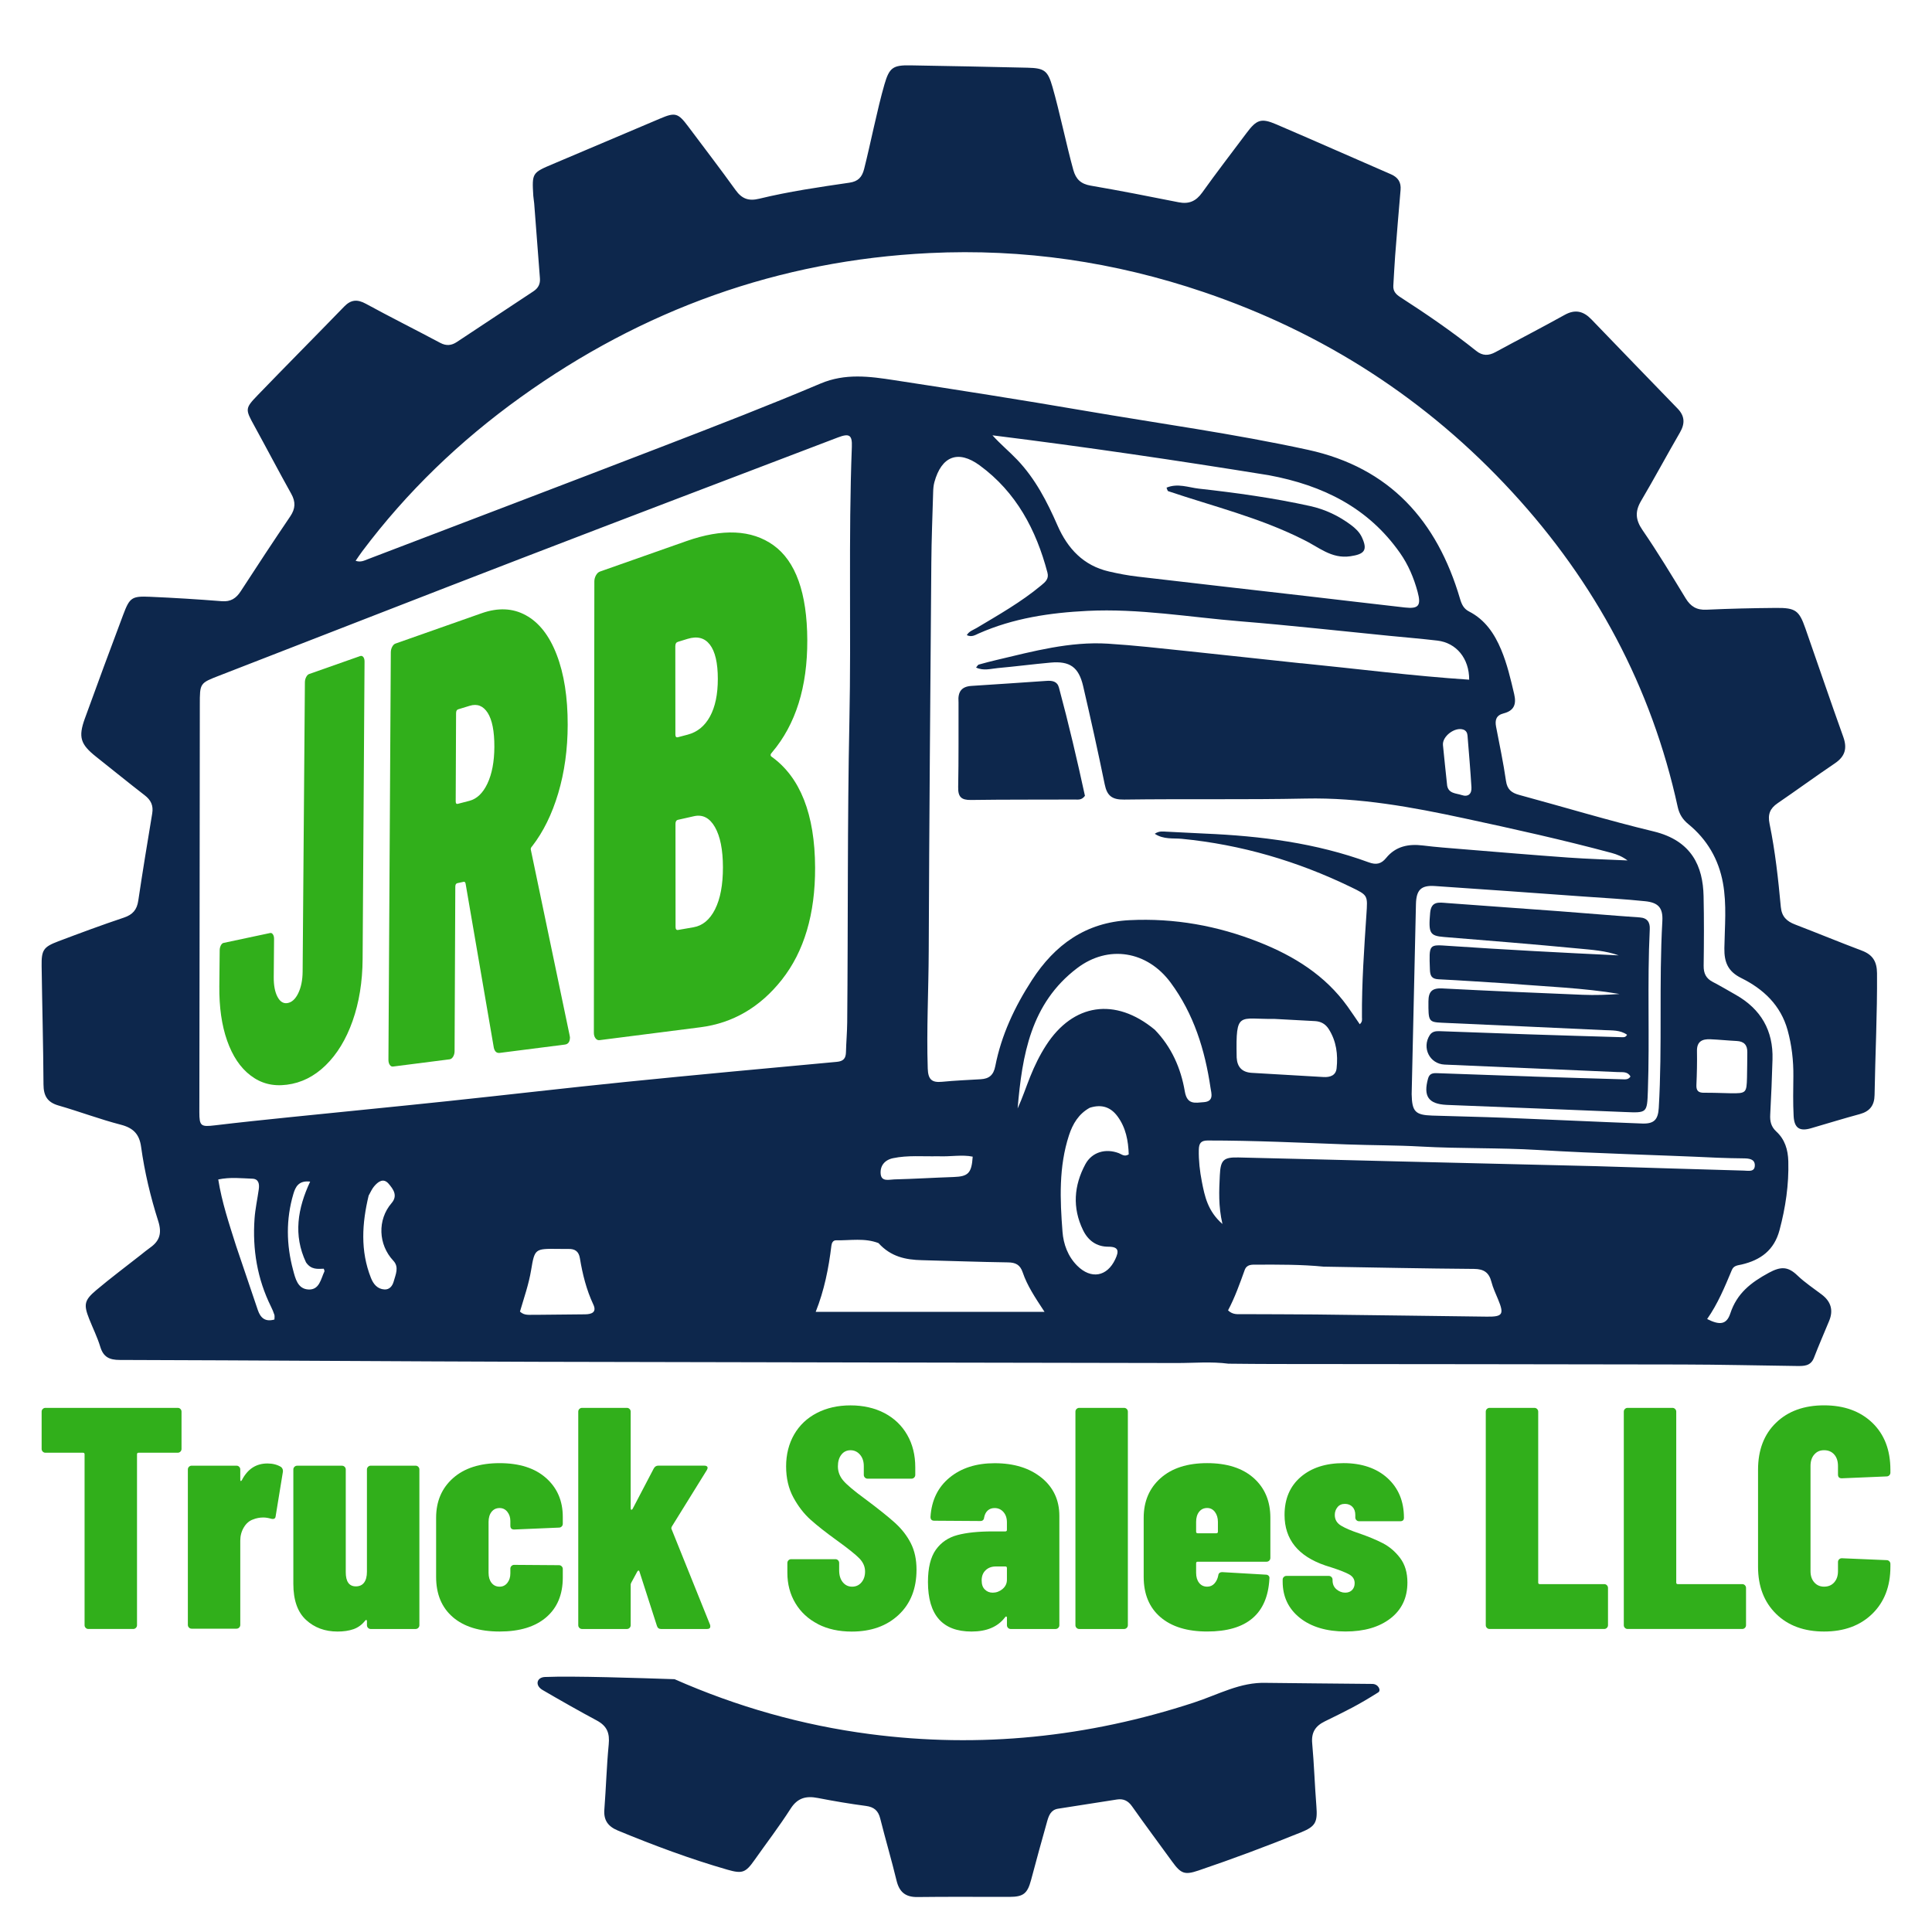 <svg id="Layer_1" data-name="Layer 1" xmlns="http://www.w3.org/2000/svg" viewBox="0 0 1024 1024">
  <defs>
    <style>
      .cls-1 {
        fill: #0d274c;
      }

      .cls-2 {
        fill: #31af1b;
      }
    </style>
  </defs>
  <path class="cls-1" d="M651.26,722.8c-9.45-1.23-18.45-.35-27.42-.37-113.26-.25-226.52-.34-339.78-.65-73.53-.21-147.05-.78-220.58-.98-5.57-.01-8.69-1.56-10.34-6.99-1.52-5.03-3.91-9.79-5.85-14.7-3.02-7.62-2.7-9.91,3.73-15.32,7.62-6.42,15.62-12.4,23.46-18.56,1.69-1.33,3.34-2.72,5.1-3.96,5.12-3.61,6.3-7.75,4.27-14.11-4.09-12.82-7.22-25.98-9.07-39.34-.93-6.74-4.16-10-10.77-11.71-11.14-2.88-21.96-6.99-33.04-10.18-5.93-1.71-7.89-5.19-7.92-11.16-.12-20.92-.7-41.84-.99-62.77-.12-8.47.94-10.1,8.85-13.09,11.52-4.35,23.06-8.65,34.74-12.55,4.7-1.57,6.93-4.18,7.64-9.01,2.29-15.43,4.84-30.83,7.39-46.23.69-4.15-.68-7.06-3.98-9.6-8.67-6.69-17.15-13.62-25.74-20.42-8.29-6.57-9.58-10.36-5.98-20.29,6.65-18.38,13.45-36.7,20.32-55,3.43-9.11,4.54-9.92,14.21-9.5,12.69.55,25.37,1.33,38.03,2.34,4.77.38,7.62-1.51,10.09-5.33,8.61-13.29,17.33-26.52,26.21-39.63,2.75-4.06,2.93-7.66.54-11.94-6.67-11.95-13.01-24.08-19.6-36.08-4.78-8.71-5-9.17,1.75-16.17,15.21-15.76,30.65-31.29,45.9-47.02,3.58-3.69,6.94-3.95,11.46-1.49,13.04,7.11,26.34,13.75,39.45,20.74,3.19,1.7,5.94,1.42,8.77-.45,13.53-8.96,27.04-17.94,40.6-26.87,2.55-1.68,3.7-3.87,3.46-6.91-1.03-13.23-2.02-26.46-3.04-39.69-.1-1.36-.4-2.71-.48-4.07-.72-12.11-.64-12.15,10.59-16.89,18.91-7.98,37.8-15.99,56.69-24.03,7.87-3.35,9.44-2.97,14.71,4.06,8.44,11.27,17.02,22.44,25.24,33.87,3.32,4.62,6.9,5.95,12.51,4.58,15.75-3.83,31.81-6.16,47.84-8.5,4.56-.67,6.66-2.87,7.78-7.29,3.32-13.06,6.99-31.77,10.74-44.72,2.6-8.98,4.51-10.33,13.71-10.18,20.72.34,41.45.77,62.17,1.25,9.08.21,10.74,1.65,13.21,10.2,3.68,12.76,7.49,31.2,11.04,43.99,1.37,4.92,4.01,7.42,9.2,8.31,15.57,2.67,31.09,5.72,46.58,8.81,5.48,1.1,9.24-.54,12.51-5.11,7.62-10.65,15.61-21.03,23.47-31.52,5.42-7.24,7.78-8.11,15.87-4.64,20.3,8.71,40.49,17.65,60.75,26.45,3.68,1.6,5.43,4.19,5.07,8.27-1.01,11.66-1.98,23.32-2.88,34.98-.41,5.25-.62,10.52-.96,15.78-.19,2.94,1.38,4.6,3.71,6.1,13.81,8.91,27.37,18.19,40.21,28.46,3.41,2.73,6.59,2.64,10.26.64,12.19-6.63,24.54-12.98,36.66-19.72,5.61-3.12,9.99-1.93,14.15,2.39,15.2,15.77,30.41,31.54,45.67,47.26,3.87,3.99,3.98,7.98,1.25,12.7-6.96,12.01-13.52,24.25-20.57,36.21-3.29,5.57-3.04,10.02.73,15.5,8.08,11.76,15.46,24,22.88,36.19,2.63,4.32,5.83,6.26,11,6.02,12.3-.57,24.61-.85,36.92-.95,10.31-.08,12.21,1.35,15.51,10.78,6.72,19.18,13.23,38.43,20.1,57.56,2.21,6.15.93,10.41-4.47,14.05-10.21,6.89-20.15,14.17-30.32,21.12-4.06,2.78-5.31,5.88-4.27,10.93,2.99,14.53,4.59,29.29,5.96,44.05.48,5.13,3.11,7.59,7.5,9.28,11.86,4.56,23.6,9.4,35.49,13.89,5.72,2.16,7.95,5.77,8,12,.16,21.53-.94,43.01-1.3,64.52-.09,5.51-2.52,8.66-7.84,10.11-8.67,2.35-17.26,5-25.89,7.51-5.99,1.74-8.83-.06-9.17-6.51-.37-7.02-.22-14.08-.14-21.12.08-8.26-.85-16.37-3.04-24.34-3.65-13.24-12.83-21.83-24.57-27.65-7.04-3.49-9.08-8.35-8.96-15.85.18-11.5,1.33-23.09-.75-34.53-2.28-12.58-8.4-23.07-18.32-31.19-3.01-2.46-4.81-5.26-5.67-9.18-13.89-63.6-43.7-118.99-87.61-166.72-45.37-49.33-100.07-84.56-163.62-106.11-47.19-16.01-95.64-23.11-145.35-20.68-79.86,3.9-152.06,29.97-216.9,76.58-31.97,22.98-60.08,49.97-83.74,81.51-1.15,1.53-2.2,3.14-3.5,5.01,2.64.93,4.5-.09,6.43-.83,52.39-20.03,104.83-39.94,157.16-60.12,27.72-10.69,55.44-21.4,82.78-32.98,13.16-5.57,26.04-3.81,39.09-1.8,33.56,5.15,67.11,10.39,100.57,16.14,39.62,6.8,79.49,12.22,118.8,20.79,43.32,9.45,68.37,37.63,80.5,78.87.9,3.05,1.96,5.34,4.83,6.81,8.48,4.35,13.45,11.75,16.99,20.22,3.18,7.59,5.03,15.58,6.91,23.58,1.3,5.53-.21,8.81-5.59,10.19-3.94,1.01-4.69,3.49-4.01,7.07,1.84,9.57,3.87,19.12,5.26,28.77.65,4.52,2.97,6.29,6.94,7.37,23.75,6.44,47.33,13.59,71.25,19.35,20.39,4.91,26.18,18.68,26.53,34.23.28,12.32.21,24.65.04,36.97-.05,3.99,1.22,6.7,4.77,8.55,4.16,2.17,8.2,4.56,12.28,6.88,13.28,7.54,19.9,18.91,19.44,34.23-.29,9.76-.67,19.52-1.21,29.27-.2,3.55.48,6.4,3.21,8.92,4.57,4.2,6.21,9.62,6.38,15.81.33,12.43-1.46,24.47-4.66,36.48-2.84,10.66-10.03,15.85-20,18.2-2.14.5-4.25.49-5.26,2.92-3.75,8.96-7.46,17.95-13.1,25.99,6.7,3.4,10.33,2.96,12.28-2.97,3.52-10.68,10.91-16.38,20.42-21.54,6.46-3.51,10.22-3.32,15.16,1.43,3.93,3.77,8.56,6.81,12.92,10.13,4.83,3.68,6.23,8.29,3.88,13.95-2.69,6.5-5.51,12.96-8.04,19.52-1.76,4.56-5.5,4.41-9.23,4.37-20.14-.25-40.28-.75-60.41-.79-71.99-.16-143.99-.18-215.98-.26-8.02,0-16.04-.09-24.55-.17M105.78,502.66c-.05,28.95-.11,57.9-.12,86.85,0,7.37.85,7.83,8.27,6.94,13.17-1.58,26.37-2.95,39.57-4.3,27.77-2.85,55.56-5.54,83.32-8.47,31.63-3.33,63.22-7.04,94.86-10.24,37.28-3.77,74.59-7.2,111.89-10.64,3.56-.33,4.73-1.91,4.81-5.17.13-5.27.61-10.54.66-15.81.48-53.18.06-106.37,1.16-159.55,1.01-48.49-.57-97.01,1.3-145.5.24-6.22-1.34-7.22-7.39-4.91-55.88,21.31-111.79,42.54-167.6,64.03-53.43,20.57-106.75,41.44-160.13,62.14-10.5,4.07-10.47,3.98-10.47,15.54-.02,42.64-.09,85.28-.13,129.1M689.66,351.52c29.65,2.96,59.23,6.77,89.03,8.73.04-11.28-6.8-19.54-16.85-20.72-8.53-1-17.1-1.71-25.65-2.55-26.23-2.59-52.43-5.53-78.7-7.66-27.01-2.19-53.85-6.9-81.13-5.54-19.87.99-39.24,3.85-57.59,11.95-1.84.81-3.72,2.15-6.35.91,1.26-2.13,3.39-2.72,5.16-3.77,11.75-7.02,23.67-13.77,34.24-22.57,2.14-1.79,4.24-3.4,3.35-6.8-6-22.73-16.57-42.67-35.91-56.83-11.46-8.4-20.25-4.89-24.02,8.89-.46,1.67-.6,3.46-.65,5.2-.37,12.51-.87,25.01-.97,37.52-.54,68.65-1.11,137.3-1.38,205.94-.08,20.71-1.21,41.4-.52,62.13.2,5.84,2.18,7.55,7.61,7.02,6.8-.66,13.64-.95,20.47-1.35,4.46-.26,6.79-2.2,7.72-6.94,3.23-16.52,10.29-31.48,19.4-45.56,12.2-18.85,28.6-30.66,51.72-31.81,23.82-1.18,46.72,2.94,68.79,11.7,18.47,7.33,34.94,17.54,46.78,34.03,2.21,3.08,4.3,6.25,6.48,9.42,1.54-1.31,1.18-2.56,1.17-3.66-.13-18.19,1.16-36.32,2.36-54.45.68-10.27.92-10.17-8.2-14.58-28.4-13.76-58.18-22.51-89.66-25.58-4.5-.44-9.59.46-14.32-2.67,2.33-1.58,4.29-1.2,6.15-1.12,6.83.3,13.65.73,20.48,1.02,29.6,1.26,58.78,4.97,86.78,15.23,3.92,1.44,6.6.91,9.21-2.29,5.09-6.25,11.88-7.59,19.57-6.63,6.97.87,13.99,1.38,21,1.95,18.68,1.52,37.35,3.11,56.04,4.45,10.43.74,20.9,1.03,31.35,1.52-2.66-2.01-5.48-3.18-8.41-3.97-25.84-6.94-51.94-12.73-78.09-18.35-27.72-5.96-55.47-11.08-84.09-10.48-32.07.67-64.15.1-96.23.54-6.44.09-9.06-2.04-10.29-8.09-3.56-17.4-7.41-34.75-11.43-52.06-2.35-10.1-7.08-13.37-17.27-12.45-9.33.84-18.63,2.06-27.97,2.9-3.69.33-7.52,1.6-11.51-.28.66-.76.95-1.44,1.4-1.56,3.19-.9,6.39-1.73,9.61-2.49,19.38-4.58,38.72-9.85,58.89-8.6,14.02.87,28,2.47,41.98,3.93,19.79,2.06,39.57,4.28,60.42,6.47M672.46,251.87c-48.66-7.86-97.41-15.05-146.44-21.14,4.33,4.8,8.99,8.61,13.15,12.99,9.6,10.09,15.83,22.2,21.33,34.78,5.38,12.29,13.76,21.29,27.29,24.4,4.94,1.14,9.94,2.1,14.97,2.69,29.82,3.51,59.67,6.87,89.5,10.31,17.44,2.01,34.87,4.11,52.32,6.08,7.33.83,8.76-.98,6.78-8.29-2-7.4-4.93-14.37-9.39-20.7-16.77-23.83-40.61-35.74-69.5-41.12M748.21,579.93c.19,9.22,1.89,11.05,10.86,11.35,12.89.43,25.8.66,38.69,1.17,24.2.96,48.38,2.13,72.58,3.04,6.31.24,8.47-2,8.84-8.26,1.94-32.99.04-66.06,1.9-99.06.39-7-2.13-9.77-9.06-10.5-10.87-1.14-21.79-1.72-32.7-2.5-26.29-1.88-52.57-3.82-78.87-5.56-7.32-.48-9.79,2.11-9.97,9.62-.78,33.21-1.52,66.42-2.27,100.68M701.67,671.36c-11.87-1.18-23.77-1.1-35.68-1.07-2.56,0-5.19-.21-6.31,2.93-2.61,7.28-5.22,14.57-8.79,21.3,2.58,2.48,5.23,1.99,7.7,2.01,12.89.09,25.78.03,38.67.17,30.26.34,60.52.78,90.79,1.15,8.44.11,9.26-1.21,5.96-9.16-1.27-3.06-2.71-6.1-3.53-9.29-1.28-4.93-3.99-6.81-9.21-6.85-26.16-.19-52.32-.74-79.59-1.2M465.63,658.87c-7.34-2.84-14.98-1.34-22.5-1.48-1.57-.03-2.28,1.3-2.47,2.8-1.44,11.97-3.79,23.74-8.32,35.11h121.28c-5.07-7.7-9.19-13.9-11.57-20.92-1.37-4.05-3.74-5.24-7.82-5.29-15.23-.22-30.46-.79-45.69-1.17-8.43-.21-16.3-1.75-22.92-9.05M612,545.72c8.91,9.15,13.88,20.44,15.97,32.71,1.23,7.26,5.47,6.08,10.07,5.74,5.54-.41,3.99-4.74,3.57-7.55-2.96-20.14-8.87-39.24-21.17-55.85-12.4-16.74-32.98-20.2-49.55-7.62-24.65,18.71-29.11,46.18-31.53,74.35,2.53-5.48,4.41-11.23,6.66-16.83,2.33-5.8,5.06-11.42,8.48-16.7,14.27-22.07,36.53-25.57,57.5-8.24M845.76,618.09c26.18.8,52.36,1.62,78.54,2.35,2.33.06,5.86.94,5.79-2.92-.06-3.21-3.08-3.52-5.76-3.56-4.69-.08-9.39-.12-14.08-.34-31.62-1.5-63.27-2.17-94.87-4.1-20.67-1.26-41.46-.66-62.14-1.82-13.1-.74-26.18-.65-39.27-1.13-24.61-.9-49.22-2.1-73.86-2.08-3.6,0-4.65,1.48-4.72,4.94-.11,5.72.54,11.39,1.62,16.89,1.5,7.68,3.1,15.62,10.91,22.42-2.22-9.59-1.78-17.71-1.39-25.82.39-8.09,1.9-9.62,9.88-9.44,27.56.62,55.11,1.37,82.66,2.04,35.18.86,70.36,1.71,106.7,2.57M577.61,587.13c-5.87,3.21-9.05,8.54-11.03,14.61-5.46,16.72-4.76,33.97-3.43,51.12.5,6.54,2.82,13.01,7.78,17.98,7.34,7.34,15.86,5.86,20.2-3.45,1.89-4.04,2.07-6.62-3.69-6.61-6.23.02-10.74-3.26-13.43-8.84-5.72-11.82-4.81-23.59,1.25-34.86,3.52-6.53,10.81-8.52,17.73-5.88,1.54.59,2.95,2.07,5.26.65-.22-7.16-1.51-14.19-5.96-20.19-3.41-4.59-8.05-6.63-14.67-4.53M675.46,540.05c-18.86.25-20.47-4.46-20.01,19.93,0,.19,0,.39.01.58.31,5.09,2.94,7.8,8.11,8.08,12.63.7,25.27,1.48,37.9,2.21,3.48.2,6.55-.8,6.96-4.63.78-7.29-.11-14.39-4.17-20.78-1.7-2.68-4.12-4.05-7.25-4.23-6.8-.38-13.61-.76-21.54-1.16M283.83,696.88c8.77-.09,17.53-.17,26.3-.26,3.48-.04,6.26-1.11,4.35-5.18-3.68-7.85-5.73-16.11-7.13-24.58-.59-3.58-2.59-4.98-6.03-4.89-1.95.05-3.9-.02-5.84-.04-11.86-.08-12.1-.12-13.97,11.19-1.26,7.64-3.84,14.92-5.92,22.05,2.47,2.29,4.9,1.59,8.24,1.7M125.19,660.51c3.82,11.27,7.67,22.53,11.45,33.81,1.45,4.32,4.02,6.41,8.82,5.05,0-1.02.18-1.83-.04-2.51-.48-1.48-1.09-2.92-1.78-4.31-7.29-14.72-9.87-30.34-8.73-46.6.37-5.23,1.52-10.41,2.25-15.62.39-2.77-.03-5.49-3.43-5.6-5.78-.19-11.62-.94-18.05.41,1.9,12.04,5.68,23.24,9.51,35.38M917.21,579.45c8.28.1,8.53-.11,8.74-8.38.12-4.47.1-8.95.16-13.42.05-3.81-1.8-5.71-5.63-5.9-4.66-.23-9.3-.72-13.96-.92-4.22-.18-7.18,1.09-7.09,6.2.11,6.03-.03,12.06-.3,18.09-.14,3.15,1.21,4.1,4.12,4.07,4.28-.05,8.56.14,13.96.26M195.4,633.65c-3.52,14.66-4.5,29.27,1.2,43.66,1.28,3.24,3.39,5.9,7.14,6.13,2.7.16,4.26-1.83,4.93-4.24,1.01-3.67,2.99-7.61-.21-11.01-7.99-8.52-8.52-21.69-.92-30.51,3.46-4.02.84-7.44-1.51-10.22-2.78-3.29-5.63-1.22-7.8,1.41-.98,1.19-1.67,2.62-2.82,4.79M497.18,612.83c-7.97.21-15.99-.63-23.89,1.04-4.5.95-6.92,4.15-6.51,8.38.41,4.23,4.49,2.93,7.12,2.86,10.51-.27,21.01-.91,31.52-1.27,7.74-.27,9.56-2,10.13-10.79-5.68-1.18-11.48.08-18.37-.21M162.19,669.08c-6.81-14.41-4.46-28.57,2.2-42.8-6.15-.75-7.83,2.92-8.91,6.58-3.95,13.39-3.74,26.88-.13,40.3,1.21,4.5,2.4,9.93,8.02,10.29,5.95.38,6.66-5.52,8.59-9.6.12-.26-.16-.71-.35-1.4-3.16.08-6.66.67-9.42-3.38M767,416.27c.73,4.43,4.76,4.12,7.7,5.12,3.47,1.18,5.41-.63,5.2-4.1-.56-9.16-1.35-18.3-2.09-27.45-.12-1.41-.72-2.63-2.23-3.15-4.48-1.52-11.23,3.59-10.78,8.24.65,6.79,1.4,13.58,2.21,21.33Z"></path>
  <path class="cls-1" d="M730.5,897c-10.95,6.91-16.62,9.61-28.34,15.37-4.99,2.45-7.2,5.86-6.67,11.62,1.01,11.07,1.34,22.2,2.22,33.29.67,8.47-.39,10.76-8.11,13.88-17.94,7.26-36.06,14.04-54.38,20.25-7.29,2.47-9.28,1.71-13.87-4.61-7.12-9.81-14.37-19.52-21.36-29.43-2.09-2.96-4.57-4.12-7.97-3.6-10.42,1.6-20.83,3.26-31.25,4.89-3.81.6-4.9,3.68-5.75,6.67-2.94,10.33-5.74,20.69-8.52,31.07-1.94,7.22-4.03,8.97-11.47,8.99-16.23.03-32.47-.14-48.7.08-6.37.09-9.65-2.59-11.14-8.72-2.66-11.01-5.89-21.88-8.64-32.86-1.05-4.19-3.27-6.14-7.6-6.71-8.51-1.12-16.99-2.56-25.43-4.2-6.16-1.2-10.74-.18-14.46,5.63-6,9.38-12.8,18.24-19.22,27.35-4.66,6.61-6.43,7.28-14.31,5.01-19.74-5.68-38.95-12.86-57.93-20.69-5.22-2.15-7.73-5.39-7.28-11.17.89-11.49,1.2-23.02,2.31-34.48.58-5.98-.78-9.79-6.42-12.79-8.6-4.58-20.2-11.18-28.62-16.1-4.24-2.48-3.12-6.72,1.23-6.9,15.12-.64,50.08.56,68.72,1.17,33.09,14.58,67.53,24.38,103.43,29.08,58.54,7.66,115.75,1.65,171.7-16.65,13.35-4.37,24.62-10.96,38.52-10.49,0,0,51.58.56,56.12.56,3.24,0,4.86,3.44,3.17,4.51Z"></path>
  <path class="cls-1" d="M508.03,372.07c-.44-5.59,1.75-8.21,6.91-8.53,13.25-.82,26.5-1.77,39.75-2.66,2.91-.2,5.65.16,6.56,3.51,5.17,19.18,9.69,38.52,13.79,57.41-1.76,2.4-3.65,1.96-5.33,1.97-18.38.08-36.76-.03-55.13.23-5.12.07-6.83-1.68-6.73-6.8.29-14.85.15-29.72.19-45.13Z"></path>
  <path class="cls-1" d="M690.52,285.87c-23.02-11.55-47.57-17.52-71.38-25.55-.35-.12-.46-.96-.86-1.85,5.94-2.49,11.69-.08,17.2.53,19.76,2.2,39.47,4.92,58.92,9.22,7.96,1.76,15.13,5.17,21.63,10.02,2.36,1.76,4.52,3.78,5.79,6.51,3.22,6.93,1.32,8.99-6.11,10.08-10.15,1.5-16.86-5.01-25.2-8.96Z"></path>
  <path class="cls-1" d="M799.27,521.27c-12.64-.77-24.72-1.64-36.81-2.23-3.66-.18-4.46-1.84-4.58-5.14-.5-13.73-.57-13.28,10.07-12.56,29.97,2.04,59.96,3.61,89.99,5.03-6.93-2.49-14.25-2.95-21.43-3.64-23.7-2.27-47.44-4.18-71.18-6.11-7.52-.61-8.28-2.02-7.32-12.82.56-6.31,4.66-5.49,8.9-5.17,19.86,1.49,39.73,2.86,59.58,4.34,14.21,1.06,28.4,2.31,42.62,3.28,4.2.29,5.46,2.81,5.3,6.22-1.39,28.53,0,57.09-1,85.63-.42,11.89-.4,11.79-12.4,11.29-30.46-1.27-60.92-2.45-91.38-3.66-.98-.04-1.95-.07-2.93-.12-9.63-.48-12.42-4.57-9.79-14.01.8-2.88,2.9-2.87,5.04-2.79,17.38.58,34.75,1.26,52.13,1.84,15.43.52,30.86.96,46.29,1.41,1.34.04,2.76.12,3.81-1.48-1.5-2.79-4.2-2.24-6.59-2.35-30.64-1.33-61.28-2.62-91.92-3.98-7.93-.35-12.16-8.89-7.88-15.6,1.25-1.96,3.2-2.17,5.15-2.11,15.43.51,30.85,1.13,46.27,1.65,16.8.56,33.59,1.06,50.39,1.55.92.03,1.99.16,2.78-1.29-3.67-2.62-8.01-2.26-12.06-2.46-28.68-1.39-57.36-2.59-86.05-3.92-7.16-.33-7.21-.84-7.17-11.3.02-5.38,2.07-7.16,7.4-6.88,24.77,1.29,49.56,2.36,74.35,3.37,6.5.27,13.02.04,19.55-.43-19.41-3.28-39.04-3.88-59.13-5.57Z"></path>
  <g>
    <path class="cls-2" d="M95.63,746.79c.39.39.58.86.58,1.42v19.75c0,.57-.19,1.03-.58,1.42-.39.39-.87.59-1.42.59h-20.76c-.56,0-.83.28-.83.84v90.57c0,.56-.2,1.03-.59,1.42-.39.39-.86.59-1.42.59h-23.77c-.56,0-1.03-.19-1.42-.59-.39-.39-.59-.86-.59-1.42v-90.57c0-.56-.28-.84-.83-.84h-19.92c-.56,0-1.03-.19-1.42-.59-.39-.39-.59-.86-.59-1.42v-19.75c0-.56.19-1.03.59-1.42s.86-.59,1.42-.59h70.15c.55,0,1.03.2,1.42.59Z"></path>
    <path class="cls-2" d="M148.95,777.51c.78.67,1.11,1.5,1,2.51l-3.85,23.61c-.11,1.23-.89,1.68-2.35,1.34-1.56-.45-2.96-.67-4.18-.67-1.9,0-3.68.34-5.36,1.01-2.01.67-3.66,2.06-4.94,4.18-1.28,2.12-1.92,4.46-1.92,7.03v44.7c0,.56-.19,1.03-.58,1.42-.39.39-.87.59-1.42.59h-23.77c-.56,0-1.03-.19-1.42-.59-.39-.39-.59-.86-.59-1.42v-82.37c0-.56.19-1.03.59-1.42.39-.39.86-.59,1.42-.59h23.77c.55,0,1.03.19,1.42.59.39.39.58.86.58,1.42v5.35c0,.45.09.7.25.76.17.05.36-.09.58-.42,3.02-5.91,7.54-8.87,13.56-8.87,2.79,0,5.19.61,7.2,1.84Z"></path>
    <path class="cls-2" d="M195.08,777.43c.39-.39.86-.59,1.42-.59h23.77c.56,0,1.03.19,1.42.59.39.39.59.86.59,1.42v82.54c0,.56-.2,1.03-.59,1.42-.39.39-.86.59-1.42.59h-23.77c-.56,0-1.03-.19-1.42-.59-.39-.39-.59-.86-.59-1.42v-2.17c0-.34-.11-.53-.34-.59-.22-.05-.45.08-.67.42-1.68,2.12-3.72,3.6-6.11,4.44-2.4.84-5.22,1.26-8.45,1.26-6.7,0-12.28-2.06-16.74-6.19-4.46-4.12-6.7-10.49-6.7-19.08v-60.61c0-.56.19-1.03.59-1.42.39-.39.86-.59,1.42-.59h23.77c.55,0,1.03.19,1.42.59.39.39.58.86.58,1.42v54.41c0,5.02,1.79,7.53,5.36,7.53,1.9,0,3.35-.66,4.36-2,1-1.34,1.5-3.24,1.5-5.7v-54.24c0-.56.19-1.03.59-1.42Z"></path>
    <path class="cls-2" d="M240.03,857.12c-5.92-5.08-8.88-12.2-8.88-21.35v-31.31c0-8.7,2.99-15.71,8.96-21.01,5.97-5.3,14.2-7.95,24.69-7.95s18.7,2.63,24.61,7.87c5.92,5.25,8.88,12.11,8.88,20.6v3.68c0,.57-.2,1.03-.59,1.42-.39.39-.86.59-1.42.59l-23.77,1.01c-1.34,0-2.01-.67-2.01-2.01v-2.51c0-1.9-.53-3.51-1.59-4.85s-2.43-2.01-4.1-2.01c-1.78,0-3.21.67-4.27,2.01-1.06,1.34-1.59,3.13-1.59,5.35v26.96c0,2.23.53,4.01,1.59,5.35,1.06,1.34,2.48,2.01,4.27,2.01,1.68,0,3.04-.67,4.1-2.01,1.06-1.34,1.59-3.02,1.59-5.02v-2.52c0-.56.19-1.03.59-1.42.39-.39.86-.59,1.42-.59l23.77.17c.56,0,1.03.19,1.42.59.39.39.59.86.59,1.42v4.52c0,9.04-2.93,16.07-8.79,21.09-5.86,5.03-14.09,7.54-24.7,7.54s-18.86-2.54-24.78-7.62Z"></path>
    <path class="cls-2" d="M307.08,862.81c-.39-.39-.59-.86-.59-1.42v-113.18c0-.56.19-1.03.59-1.42s.86-.59,1.42-.59h23.77c.55,0,1.03.2,1.42.59.39.39.58.86.58,1.42v51.23c0,.45.11.69.34.75.22.05.45-.08.67-.42l11.22-21.44c.56-1,1.34-1.5,2.35-1.5h24.44c.78,0,1.31.19,1.59.59.28.39.19.98-.25,1.76l-18.58,29.97c-.23.45-.28.83-.17,1.17l20.42,50.73c.11.22.17.56.17,1.01,0,.89-.56,1.34-1.68,1.34h-24.44c-1.12,0-1.84-.56-2.18-1.68l-9.21-28.63c-.11-.45-.28-.67-.5-.67s-.45.17-.67.51l-3.18,5.86c-.22.45-.34.78-.34,1.01v21.59c0,.56-.19,1.03-.58,1.42-.39.39-.87.59-1.42.59h-23.77c-.56,0-1.03-.19-1.42-.59Z"></path>
    <path class="cls-2" d="M433.56,860.8c-5.13-2.62-9.12-6.3-11.97-11.05-2.85-4.74-4.27-10.13-4.27-16.15v-5.19c0-.56.19-1.03.59-1.43s.86-.58,1.42-.58h23.44c.55,0,1.03.19,1.42.58.39.39.58.87.58,1.43v3.85c0,2.67.64,4.8,1.93,6.36,1.28,1.56,2.93,2.35,4.94,2.35s3.66-.75,4.94-2.26c1.28-1.5,1.92-3.43,1.92-5.77,0-2.57-1.01-4.88-3.01-6.95-2.01-2.07-6.03-5.28-12.05-9.63-5.58-4.02-10.16-7.62-13.73-10.8-3.57-3.18-6.64-7.14-9.21-11.88-2.57-4.74-3.85-10.24-3.85-16.49s1.43-12,4.27-16.91c2.85-4.91,6.87-8.7,12.05-11.38,5.19-2.68,11.14-4.02,17.83-4.02s12.81,1.37,18,4.1c5.19,2.74,9.21,6.59,12.05,11.56,2.85,4.97,4.26,10.68,4.26,17.16v4.02c0,.56-.19,1.03-.58,1.42-.39.39-.86.59-1.42.59h-23.27c-.56,0-1.03-.19-1.42-.59-.39-.39-.59-.86-.59-1.42v-4.68c0-2.46-.67-4.47-2.01-6.03-1.34-1.56-3.02-2.35-5.03-2.35s-3.63.78-4.85,2.35c-1.23,1.56-1.84,3.63-1.84,6.19,0,2.79.95,5.3,2.84,7.54,1.9,2.23,5.75,5.47,11.55,9.71,7.03,5.25,12.33,9.49,15.9,12.72,3.57,3.24,6.36,6.84,8.37,10.8,2.01,3.96,3.01,8.62,3.01,13.98,0,10.04-3.15,18.03-9.46,23.94-6.31,5.92-14.59,8.88-24.86,8.88-6.81,0-12.78-1.31-17.91-3.94Z"></path>
    <path class="cls-2" d="M552.02,783.2c6.3,5.14,9.46,11.89,9.46,20.26v57.93c0,.56-.19,1.03-.59,1.42-.39.39-.86.59-1.42.59h-23.77c-.56,0-1.03-.19-1.42-.59-.39-.39-.58-.86-.58-1.42v-4.01c0-.34-.12-.53-.34-.59-.23-.06-.45.08-.67.42-3.8,5.03-9.71,7.54-17.75,7.54-15.4,0-23.1-8.76-23.1-26.28,0-7.48,1.4-13.17,4.18-17.08,2.79-3.9,6.62-6.5,11.47-7.78,4.85-1.29,11.07-1.93,18.67-1.93h6.69c.56,0,.84-.28.84-.83v-4.02c0-2.23-.62-4.04-1.85-5.44-1.23-1.39-2.79-2.09-4.68-2.09-1.45,0-2.66.42-3.6,1.26-.95.83-1.59,2.03-1.92,3.6-.11,1.34-.78,2.01-2.01,2.01l-24.44-.16c-1.34,0-2.01-.67-2.01-2.01.56-8.82,3.94-15.76,10.13-20.85,6.19-5.08,14.15-7.62,23.86-7.62,10.27,0,18.55,2.57,24.86,7.7ZM531.34,842.22c1.56-1.29,2.35-2.93,2.35-4.94v-6.19c0-.56-.28-.83-.84-.83h-5.02c-2.23,0-4.05.67-5.44,2.01-1.4,1.34-2.09,3.13-2.09,5.35s.56,3.75,1.68,4.85c1.11,1.12,2.51,1.68,4.18,1.68,1.89,0,3.63-.64,5.19-1.92Z"></path>
    <path class="cls-2" d="M570.59,862.81c-.39-.39-.59-.86-.59-1.42v-113.18c0-.56.19-1.03.59-1.42s.86-.59,1.42-.59h23.77c.56,0,1.03.2,1.42.59.39.39.59.86.59,1.42v113.18c0,.56-.2,1.03-.59,1.42s-.86.59-1.42.59h-23.77c-.56,0-1.03-.19-1.42-.59Z"></path>
    <path class="cls-2" d="M672.73,827.15c-.39.39-.87.59-1.43.59h-36.49c-.57,0-.84.28-.84.83v5.03c0,2.23.53,4.01,1.59,5.35,1.06,1.34,2.48,2.01,4.27,2.01,1.56,0,2.84-.56,3.85-1.68s1.68-2.51,2.01-4.18c.11-1.23.84-1.84,2.18-1.84l23.1,1.34c.55,0,1.03.19,1.42.58.39.39.53.92.42,1.59-1.01,18.64-12,27.96-32.98,27.96-10.6,0-18.86-2.54-24.78-7.62-5.91-5.08-8.87-12.2-8.87-21.35v-31.31c0-8.7,2.99-15.71,8.96-21.01,5.96-5.3,14.2-7.95,24.69-7.95s18.7,2.63,24.62,7.87c5.91,5.25,8.87,12.28,8.87,21.09v21.27c0,.56-.19,1.03-.58,1.42ZM635.56,801.28c-1.06,1.34-1.59,3.13-1.59,5.35v5.19c0,.57.28.84.84.84h9.87c.56,0,.84-.28.84-.84v-5.19c0-2.11-.54-3.87-1.59-5.27-1.06-1.39-2.43-2.09-4.1-2.09-1.79,0-3.21.67-4.27,2.01Z"></path>
    <path class="cls-2" d="M688.88,857.45c-6.03-4.85-9.04-11.24-9.04-19.17v-1.01c0-.56.19-1.03.58-1.42.39-.39.86-.59,1.43-.59h22.43c.55,0,1.03.2,1.42.59.39.39.58.86.58,1.42v.34c0,2.01.7,3.6,2.09,4.77,1.4,1.17,2.93,1.76,4.61,1.76,1.56,0,2.78-.47,3.69-1.42.89-.95,1.33-2.14,1.33-3.6,0-2.01-.95-3.54-2.84-4.61-1.9-1.06-4.91-2.26-9.04-3.6l-3.69-1.18c-14.39-4.91-21.59-13.83-21.59-26.78,0-8.48,2.84-15.18,8.53-20.09,5.7-4.91,13.28-7.37,22.77-7.37s17.47,2.65,23.28,7.95c5.8,5.3,8.7,12.31,8.7,21.01,0,1.23-.67,1.84-2.01,1.84h-21.76c-.56,0-1.03-.19-1.42-.58-.39-.39-.59-.86-.59-1.42v-1.34c0-1.79-.5-3.21-1.5-4.27-1.01-1.06-2.35-1.59-4.02-1.59s-2.99.58-3.93,1.76c-.95,1.17-1.42,2.54-1.42,4.1,0,2.46,1.11,4.35,3.35,5.69,2.23,1.34,5.35,2.68,9.37,4.02,4.91,1.68,9.15,3.43,12.72,5.27,3.57,1.85,6.63,4.47,9.2,7.87,2.57,3.4,3.85,7.73,3.85,12.98,0,8.03-2.99,14.37-8.95,19-5.98,4.63-13.93,6.95-23.86,6.95s-18.25-2.43-24.27-7.28Z"></path>
    <path class="cls-2" d="M788.08,862.81c-.39-.39-.59-.86-.59-1.42v-113.18c0-.56.19-1.03.59-1.42s.86-.59,1.42-.59h23.77c.56,0,1.03.2,1.42.59.39.39.59.86.59,1.42v90.58c0,.56.28.83.83.83h34.15c.56,0,1.03.19,1.42.59s.59.86.59,1.42v19.75c0,.56-.2,1.03-.59,1.42s-.86.59-1.42.59h-60.77c-.56,0-1.03-.19-1.42-.59Z"></path>
    <path class="cls-2" d="M861.24,862.81c-.39-.39-.59-.86-.59-1.42v-113.18c0-.56.19-1.03.59-1.42s.86-.59,1.42-.59h23.77c.56,0,1.03.2,1.42.59.39.39.59.86.59,1.42v90.58c0,.56.28.83.83.83h34.15c.56,0,1.03.19,1.42.59s.59.86.59,1.42v19.75c0,.56-.2,1.03-.59,1.42s-.86.59-1.42.59h-60.77c-.56,0-1.03-.19-1.42-.59Z"></path>
    <path class="cls-2" d="M941.35,855.36c-6.37-6.25-9.55-14.57-9.55-24.95v-51.4c0-10.48,3.18-18.8,9.55-24.94,6.36-6.14,14.84-9.21,25.45-9.21s19.11,3.08,25.53,9.21c6.41,6.14,9.62,14.46,9.62,24.94v1.51c0,.56-.19,1.03-.58,1.42-.39.39-.87.59-1.42.59l-23.77,1c-1.34,0-2.01-.66-2.01-2v-4.52c0-2.57-.67-4.61-2.01-6.11-1.34-1.51-3.13-2.26-5.35-2.26s-3.86.75-5.19,2.26c-1.34,1.5-2.01,3.54-2.01,6.11v55.75c0,2.46.67,4.44,2.01,5.94,1.33,1.51,3.07,2.26,5.19,2.26,2.23,0,4.01-.75,5.35-2.26,1.34-1.5,2.01-3.48,2.01-5.94v-4.85c0-.56.19-1.03.59-1.42s.86-.59,1.42-.59l23.77,1.01c.55,0,1.03.2,1.42.59.39.39.58.86.58,1.42v1.5c0,10.38-3.21,18.7-9.62,24.95-6.43,6.25-14.93,9.37-25.53,9.37s-19.09-3.13-25.45-9.37Z"></path>
  </g>
  <g>
    <path class="cls-2" d="M132.77,570c-5.41-4.12-9.53-10.29-12.41-18.49-2.86-8.15-4.22-17.75-4.11-28.85l.19-18.98c0-.96.22-1.83.61-2.59s.88-1.21,1.45-1.33l24.65-5.24c.6-.13,1.09.11,1.51.73.41.61.61,1.42.6,2.41l-.17,20.18c-.04,4.43.62,7.92,1.98,10.49,1.36,2.58,3.13,3.69,5.31,3.32,2.31-.4,4.22-2.15,5.71-5.25,1.5-3.11,2.27-6.92,2.31-11.42l1.2-153.32c0-1.01.23-1.94.67-2.8.44-.85.96-1.39,1.58-1.61l27.03-9.52c.65-.23,1.2-.06,1.66.5.45.56.68,1.37.67,2.41l-1.02,157.75c-.08,12.03-1.86,22.98-5.33,32.8-3.45,9.76-8.25,17.6-14.35,23.53-6.04,5.87-12.88,9.25-20.48,10.21s-13.77-.73-19.25-4.92Z"></path>
    <path class="cls-2" d="M261.69,555.06l-14.89-86.58c-.14-.86-.5-1.23-1.1-1.1l-3.28.71c-.74.16-1.09.79-1.1,1.9l-.38,87.13c0,1.11-.27,2.1-.78,2.94-.52.85-1.13,1.31-1.86,1.4l-29.99,3.83c-.68.09-1.26-.21-1.73-.91-.47-.69-.7-1.57-.7-2.65l1.26-215.95c0-1.06.25-2.04.72-2.94.47-.9,1.05-1.48,1.73-1.72l45.71-16.1c8.67-3.05,16.48-2.73,23.39,1.07,7.01,3.83,12.48,10.8,16.36,20.89,3.92,10.17,5.87,22.59,5.84,37.2-.02,13.01-1.7,25.11-5.02,36.27-3.31,11.11-7.91,20.44-13.76,28-.32.3-.55.64-.7,1.01-.16.39-.16.79,0,1.2l20.43,97.73.25,1.38c0,2.36-.9,3.65-2.7,3.88l-34.53,4.41c-1.67.21-2.74-.79-3.18-3ZM241.73,377.93l-.2,46.76c0,1.1.35,1.56,1.08,1.37l6.14-1.59c3.98-1.03,7.18-4.07,9.6-9.17,2.41-5.12,3.64-11.6,3.67-19.44.03-8.28-1.16-14.29-3.53-18.04-2.38-3.71-5.56-4.96-9.53-3.74l-6.13,1.88c-.73.23-1.09.88-1.09,1.97Z"></path>
    <path class="cls-2" d="M414.39,519.28c-11.59,14.65-26.04,23-43.13,25.19l-53.48,6.83c-.84.11-1.56-.21-2.14-.98-.58-.75-.88-1.73-.88-2.93l.26-239.21c0-1.17.3-2.27.87-3.28.58-1.02,1.29-1.68,2.12-1.97l45.79-16.13c19.1-6.73,34.59-6.1,46.15,2.19,11.79,8.47,17.83,25.26,17.93,50.3.1,24.82-6.17,44.71-18.62,59.41-.99,1.01-1.08,1.8-.29,2.37,15.15,10.84,22.94,30.46,23.05,58.72.1,24.65-5.84,44.57-17.64,59.49ZM357.93,342.42l.04,46.84c0,1.22.44,1.72,1.35,1.48l5.16-1.36c5.1-1.34,9.06-4.55,11.82-9.63,2.78-5.09,4.17-11.76,4.16-19.97-.01-8.45-1.42-14.49-4.22-18.12-2.77-3.61-6.72-4.61-11.81-3.05l-5.14,1.58c-.91.28-1.35,1.02-1.35,2.23ZM378.99,481.94c2.79-5.53,4.19-12.96,4.18-22.28-.02-9.29-1.44-16.4-4.25-21.31-2.8-4.87-6.51-6.77-11.1-5.74l-8.45,1.9c-.91.21-1.35.92-1.35,2.15l.04,54.61c0,1.23.44,1.77,1.36,1.62l8.19-1.43c4.79-.83,8.59-4,11.39-9.52Z"></path>
  </g>
</svg>